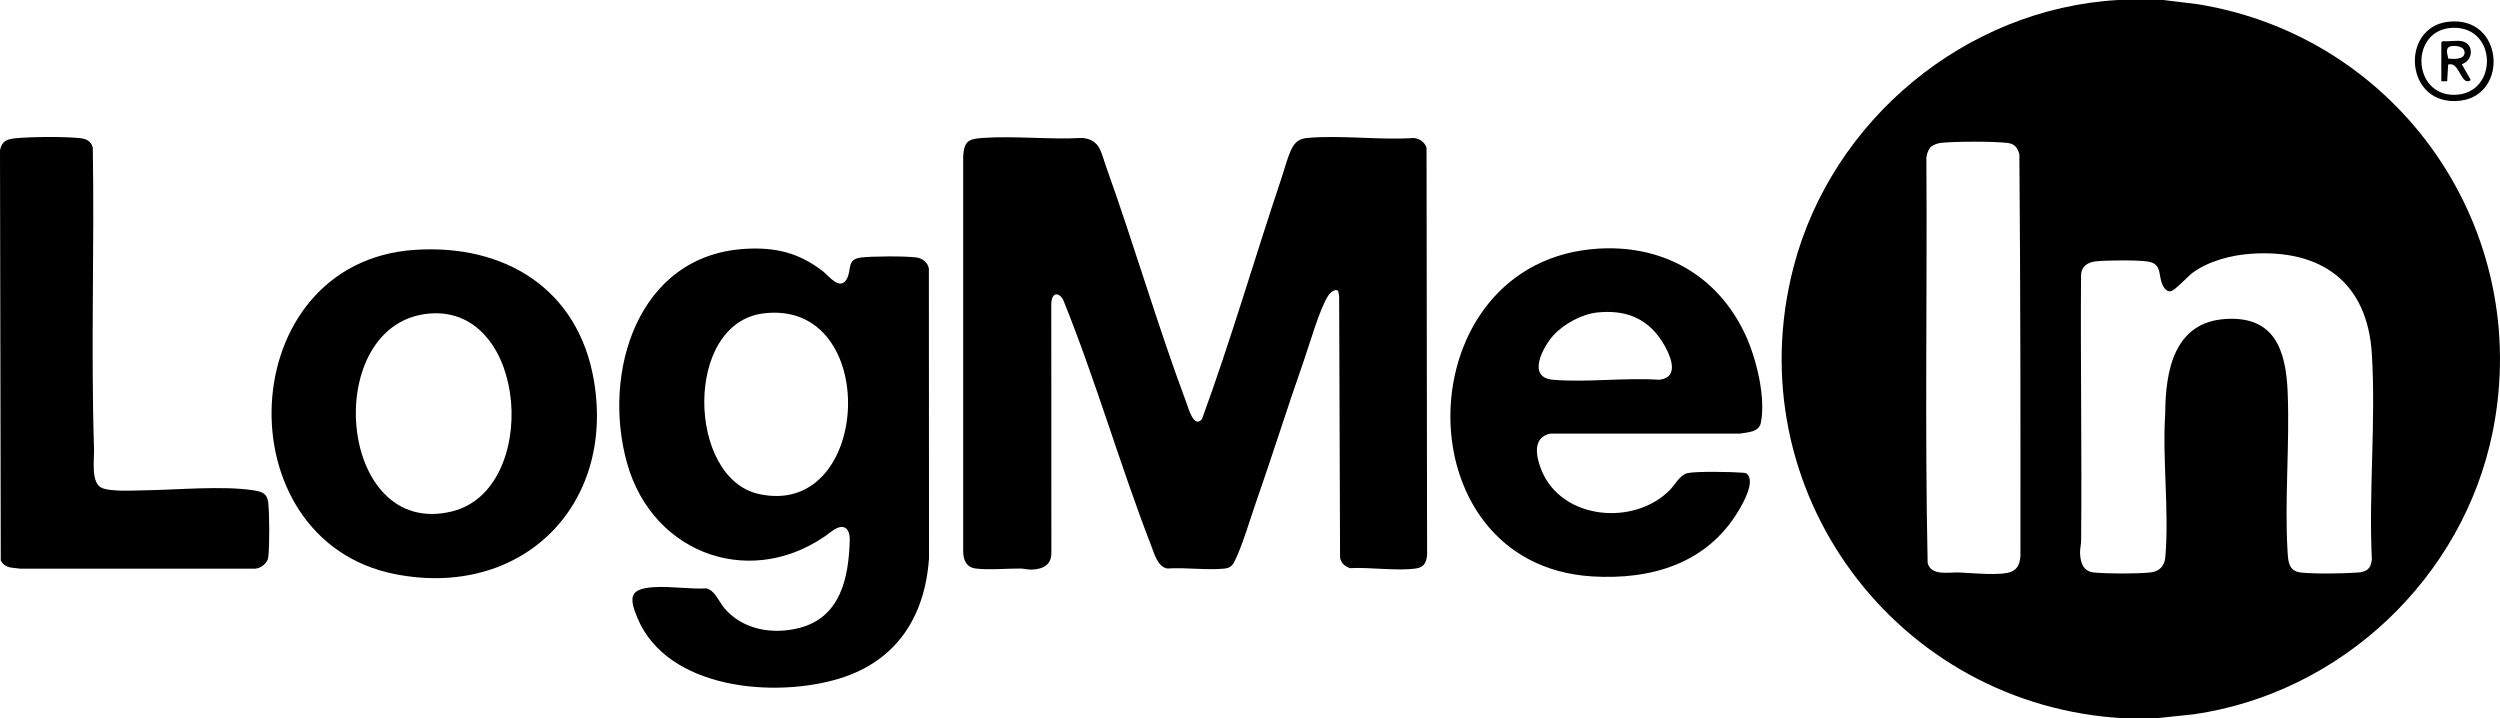 <svg xmlns="http://www.w3.org/2000/svg" id="Layer_1" data-name="Layer 1" viewBox="0 0 2553.98 734"><path d="M2210.02,0l35.21,4.29c206.2,33.47,342.77,230.64,301.33,436.65-30.02,149.22-154.5,266.86-305.18,288.75l-39.36,4.14c-10.28-.39-20.73.53-31,0-233.5-12-398.1-233.05-338.72-461.11C1871.46,122.35,2008.15,8.78,2164.02,0h46ZM1972.36,150.31c-2.43,2.43-4.26,7.64-4.38,11.12.92,137.86-1.64,276,1.29,413.7,3.5,13.59,21.45,9.27,32.29,9.71,12.55.5,42.58,3.62,53.16-.76,6.79-2.81,8.66-8.78,9.34-15.66.07-137.01.1-273.98-1.1-410.88-2.12-6.99-4.8-10.71-12.44-11.56-14.85-1.66-53.11-1.63-68.01,0-3.08.34-7.99,2.17-10.16,4.34ZM2299.82,259.23c-20.35,1.4-43.06,7.24-59.69,19.31-5.16,3.75-18.64,18.74-22.76,19.12-3.74.34-6.24-2.94-7.75-5.83-5.22-10.02-.22-22.28-15.35-24.65-10.57-1.65-41.64-1.34-52.75-.23-8.69.87-15.28,5.03-15.55,14.44-.62,90.33.95,180.7.09,271.03-.04,4.35-1.33,8.16-1.08,12.99.53,10.17,3.4,18.45,14.49,19.49,13.8,1.3,43.28,1.33,57.03-.05,9.14-.92,14.73-6.17,15.55-15.44,4.13-46.78-3.14-99.63-.08-147.05.23-43.26,8.85-93.04,61.5-96.48,50.44-3.3,61.78,32.02,63.58,74.48,2.26,53.52-3.28,109.89-.08,163.05.62,10.4,1.13,20.07,13.54,21.46,14.13,1.58,43.49,1.11,58.05.04,9.28-.69,13.65-3.9,14.5-13.5-3.29-68.88,4.24-141.61,0-210.03-4.54-73.34-52.02-107.04-123.25-102.14Z"></path><path d="M1366.92,297.05c-2.95-2.49-8.02,2.05-9.73,4.55-8.84,12.96-19.35,50.19-25.19,66.8-16.91,48.12-32.13,96.86-48.96,145-6.26,17.9-12.5,39.85-20.25,56.73-2.94,6.4-4.57,10.05-12.21,10.78-18.27,1.76-39.4-1.36-57.99-.12-9.88-1.53-13.49-15.41-16.58-23.41-32.12-82.97-56.73-169.35-90.15-251.79-6.04-8.82-11.78-4.73-11.87,4.8l.08,254.02c.19,12.55-8.14,16.89-19.5,17.48-4.56.24-8.13-1.03-12-1.07-13.77-.13-33.03,1.71-45.95-.05-9.42-1.28-12.55-8.61-12.63-17.36V159.42c1.02-14.88,5.07-17.49,19.5-18.49,33.06-2.3,68.74,1.83,102.08,0,18.36,1.58,19.25,14.93,24.48,29.51,28.6,79.71,52.34,161.7,81.96,240.98,2.11,5.64,7.59,26.47,15.88,16.84,29.65-80.9,53.63-164.07,81.12-245.82,2.96-8.8,5.7-19.41,9.26-27.74s7.81-12.94,17.22-13.77c34.67-3.09,73.88,2.39,109.04.04,5.69.65,11.36,4.44,12.82,10.18l.56,416.1c-.83,7.59-3.28,12.42-11.46,13.53-20.17,2.75-46.64-1.48-67.44-.38-5.1-1.9-9.31-5.32-10-11l-.93-266c-.08-1.11-.79-6.05-1.15-6.35Z"></path><path d="M760.82,254.24c31.04-1.9,55.14,3.85,79.68,22.73,6.51,5.01,17.29,20.18,24.38,8.33,5.54-9.26-.45-20.43,14.76-22.24,11.61-1.38,45.41-1.57,56.8-.02,5.91.8,11.69,5.47,12.5,11.5l.13,295.88c-4.14,59.51-33.15,104.81-91.28,122.69-66.11,20.34-176.17,11.32-206.62-61.89-9.01-21.67-7.73-29.92,17.31-31.4,17.25-1.02,35.39,2.13,52.81,1.29,8.9,1.5,13.22,13.69,18.77,20.23,18.86,22.21,49.57,27.23,76.98,20.04,41.66-10.94,49.93-51.06,51.04-88.96.42-14.36-7.36-18.09-18.53-9.5-78.58,60.45-182.49,25.19-209.02-70.01-25.76-92.41,10.77-211.96,120.29-218.65ZM779.78,320.18c-81.33,10.23-77.8,167.9-4.96,184.4,116.3,26.35,125.95-199.62,4.96-184.4Z"></path><path d="M1784.77,484.15c8.55,8.06-4.1,29.99-8.94,38.04-32.34,53.77-89.14,70.34-149.3,66.67-197.51-12.06-190.91-323.53,7-334.9,66.36-3.81,121.84,28.16,149.67,88.29,11.03,23.84,21,64.05,15.6,89.93-1.96,9.39-13.74,9.47-21.24,10.76l-193.95.05c-19.05,4.15-14.08,24.85-8.45,38.26,20.97,49.9,94.57,56.29,130.89,19.17,5.16-5.28,10.14-15.3,17.9-17.09,8.48-1.96,45.59-1.32,55.61-.47,1.64.14,3.96.13,5.2,1.3ZM1631.82,319.22c-15.58,1.58-34.3,11.69-44.77,23.23-10.57,11.66-27.82,43.16-.56,45.5,34.5,2.96,73.13-2.32,108.08,0,23.5-2.07,10.68-28.03,2.87-39.94-15.56-23.72-37.78-31.62-65.62-28.79Z"></path><path d="M423.82,255.24c91.52-6.06,166.98,39.64,182.91,133.47,21.87,128.83-74.56,223.01-202.91,197.87-176.87-34.64-166.22-319,20-331.33ZM439.82,320.23c-112.73,8.02-96.53,231.65,22.21,202.16,89.64-22.26,77.84-209.28-22.21-202.16Z"></path><path d="M15.82,141.27c16.55-1.66,48.11-1.78,64.68-.28,7.1.64,12.08,2.4,14.29,9.71,1.77,102.46-2.04,205.38,1.27,307.66.34,10.56-3.37,34.06,7.26,39.73,8.42,4.49,32.72,2.96,43.24,2.84,33.31-.38,80.93-5.04,112.86.06,8.4,1.34,13.57,3.13,14.61,12.39,1.33,11.94,1.42,44.17.02,56.01-.69,5.86-7.58,11.39-13.47,11.53H20.48c-8.22-1.3-15.04.09-19.7-8.3L0,153.44c1.92-9.46,7.12-11.3,15.82-12.17Z"></path><path d="M2500.8,22.27c56.93-6.88,62.47,74.71,12.61,80.6-56.56,6.68-62.19-74.6-12.61-80.6ZM2506.69,28.38c-45,.53-43.13,69.08.72,68.49,44.59-.6,44.29-69.02-.72-68.49Z"></path><path d="M2514.52,41.99c13.15,2.18,12.53,19.78.42,23.59l9.06,15.91c-1.05,1.49-1.7,1.51-3.4,1.46-7.14-.2-9.06-20.38-19.58-16.97l-.99,17.01h-6v-39.5l1.5-1.5c5.82.67,13.46-.92,19,0ZM2501.13,59.88c4.9.39,15.92,1.33,16.64-5.53.6-5.72-5.75-7.35-10.25-7.44-9.81-.18-8.08,5.53-6.39,12.96Z"></path></svg>